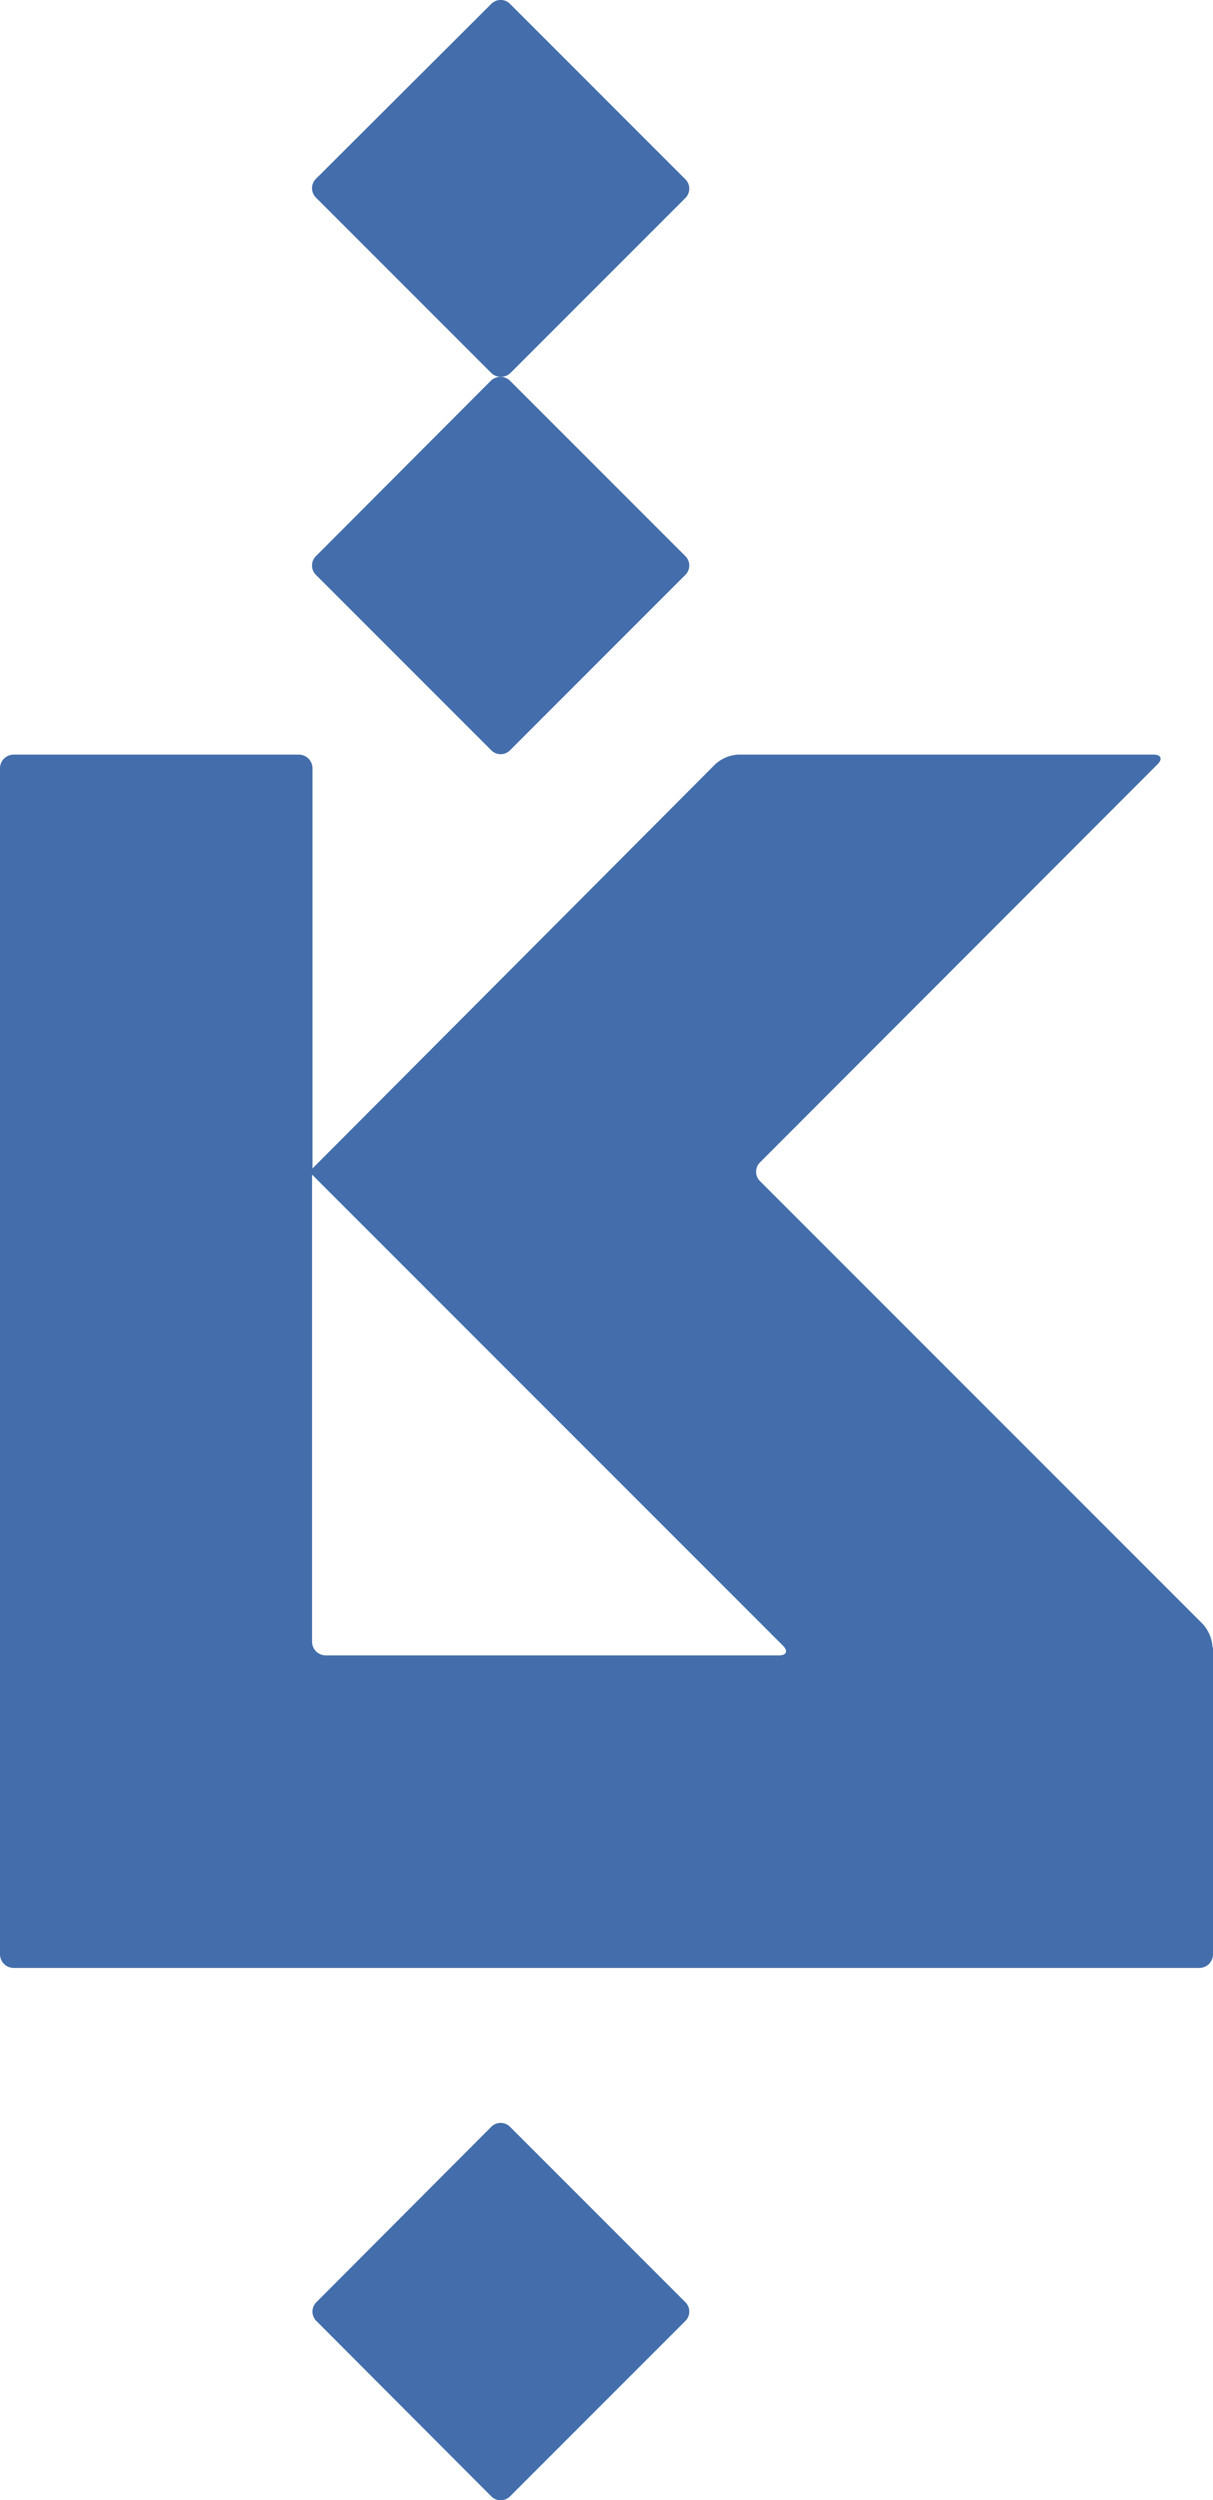 <svg xmlns="http://www.w3.org/2000/svg" id="Layer_1" data-name="Layer 1" width="275.6" height="567.9" viewBox="0 0 275.6 567.9"><defs><style>.cls-1{fill:#436eab;}</style></defs><path class="cls-1" d="M275.5,374.2a8.69,8.69,0,0,0-2.2-5.3L172.7,268.3a3,3,0,0,1,0-4.3L263,173.6c1.2-1.2.8-2.2-.9-2.2H167.7a8.42,8.42,0,0,0-5.2,2.2L71,265.4V174.5a3.12,3.12,0,0,0-3.1-3.1H3.1A3.12,3.12,0,0,0,0,174.5V443.9A3.12,3.12,0,0,0,3.1,447H272.5a3.12,3.12,0,0,0,3.1-3.1V374.2ZM177,376H74a3.12,3.12,0,0,1-3.1-3.1V266.8l107,107c1.2,1.2.8,2.2-.9,2.2"></path><path class="cls-1" d="M115.9,483.1a3,3,0,0,0-4.3,0L71.9,522.9a3,3,0,0,0,0,4.3L111.6,567a3,3,0,0,0,4.3,0l39.8-39.8a3,3,0,0,0,0-4.3Z"></path><path class="cls-1" d="M71.8,126.3a3,3,0,0,0,0,4.3l39.8,39.8a3,3,0,0,0,4.3,0l39.8-39.8a3,3,0,0,0,0-4.3L115.9,86.5a3.14,3.14,0,0,0-4.4,0Z"></path><path class="cls-1" d="M155.7,45a3,3,0,0,0,0-4.3L115.9.9a3,3,0,0,0-4.3,0L71.8,40.6a3,3,0,0,0,0,4.3l39.8,39.8a3.14,3.14,0,0,0,4.4,0Z"></path></svg>